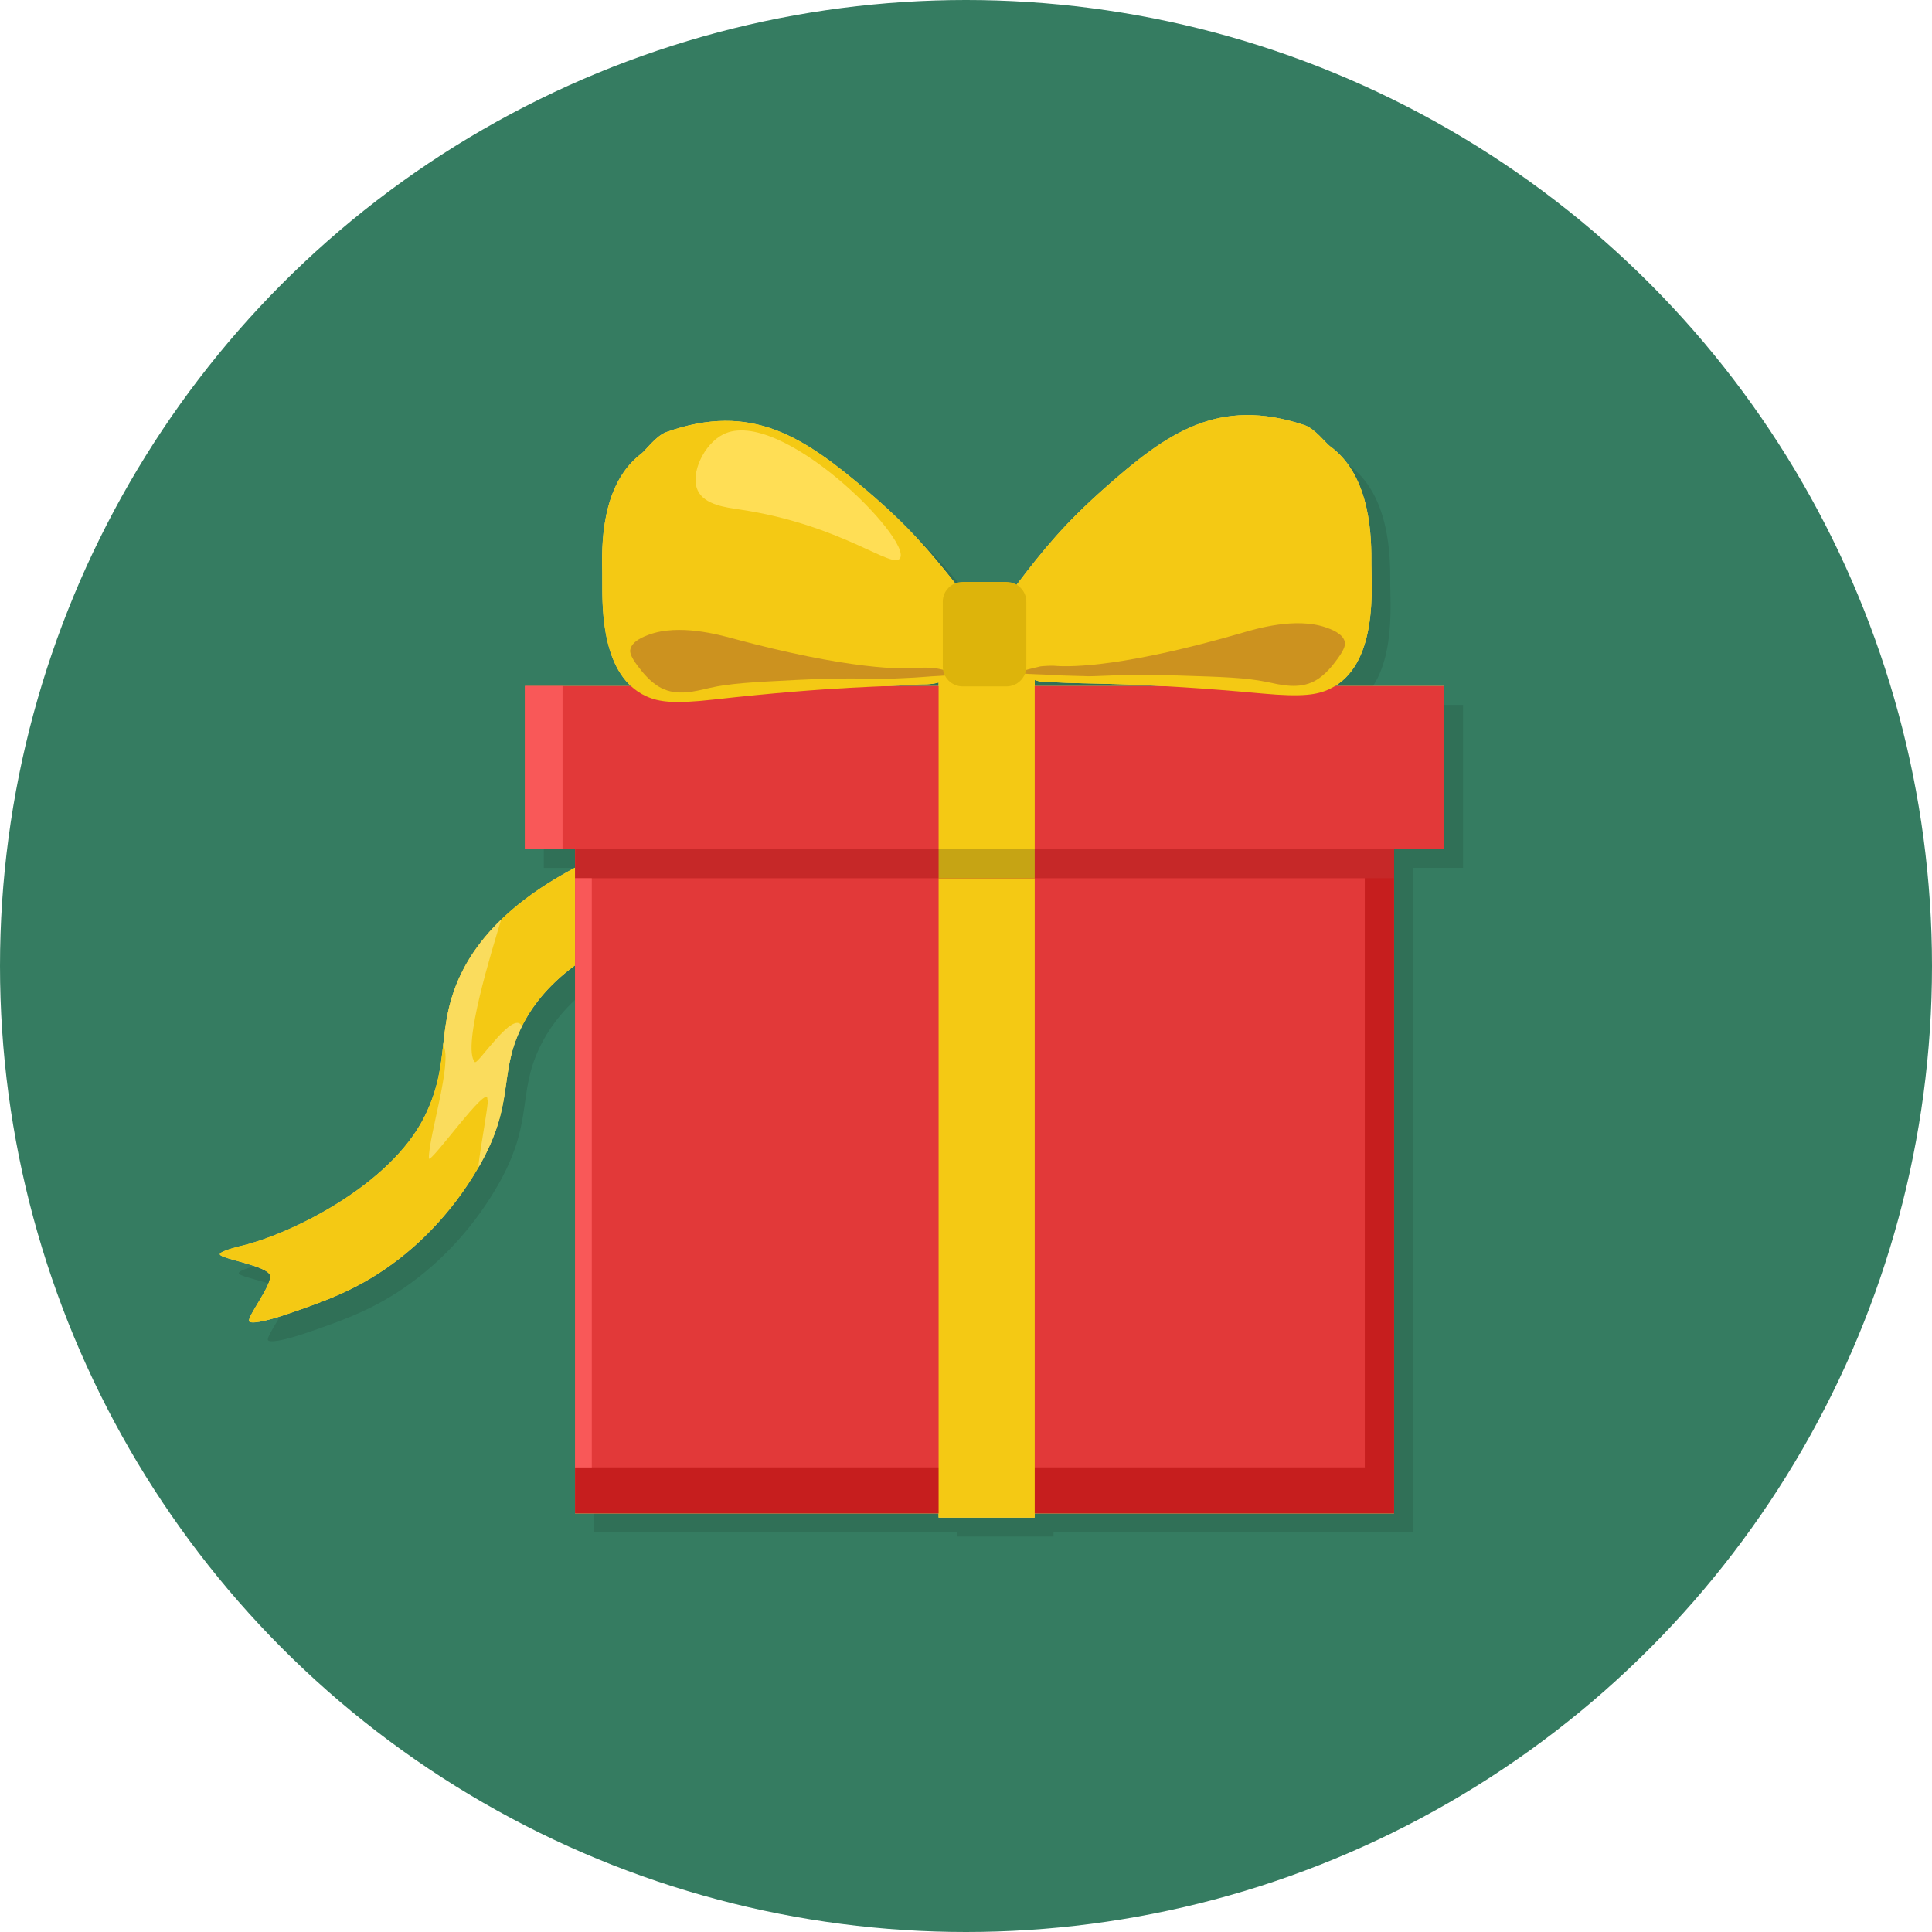 <?xml version="1.0" encoding="utf-8"?>
<!-- Generator: Adobe Illustrator 24.0.0, SVG Export Plug-In . SVG Version: 6.00 Build 0)  -->
<svg version="1.1" xmlns="http://www.w3.org/2000/svg" xmlns:xlink="http://www.w3.org/1999/xlink" x="0px" y="0px"
	 viewBox="0 0 512 512" style="enable-background:new 0 0 512 512;" xml:space="preserve">
<style type="text/css">
	.st0{fill:#357C61;}
	.st1{opacity:0.1;}
	.st2{fill:#FFDE55;}
	.st3{fill:#F4C914;}
	.st4{fill:#E23939;}
	.st5{fill:#C61E1E;}
	.st6{fill:#C62828;}
	.st7{fill:#C6A414;}
	.st8{fill:#CC921F;}
	.st9{fill:#DDB40B;}
	.st10{opacity:0.58;fill:#FFEA92;}
	.st11{fill:#F95858;}
</style>
<g id="Layer_1">
	<g>
		<circle class="st0" cx="256" cy="256" r="256"/>
	</g>
</g>
<g id="Layer_2">
	<g>
		<g class="st1">
			<path d="M358.8,186.8c11.42-6.98,9.61-26.59,9.63-32.14c0.03-6.67,0.09-23.4-11.01-31.44c-1.06-0.77-3.97-4.64-6.7-5.55
				c-22.86-7.61-36.46,2.02-53.13,16.82c-10.54,9.36-16.01,16.07-23.14,25.43c-0.2,0.26-0.37,0.52-0.55,0.78
				c-0.66-0.3-1.38-0.47-2.14-0.47h-11.68c-0.45,0-0.88,0.07-1.29,0.18c-0.04-0.05-0.07-0.1-0.11-0.15
				c-7.31-9.22-12.91-15.82-23.63-24.97c-16.95-14.48-30.74-23.84-53.45-15.79c-2.71,0.96-5.54,4.89-6.59,5.68
				c-10.95,8.25-10.55,24.98-10.4,31.65c0.12,5.08-1.07,21.97,7.59,29.98h-18.12h-9.97v43.19h9.97h3.32v4.95
				c-10.61,5.62-17.96,11.57-23.07,17.43c-0.01,0.01-0.01,0.01-0.02,0.02c-0.33,0.38-0.65,0.76-0.96,1.14
				c-0.04,0.05-0.09,0.11-0.13,0.16c-1.23,1.51-2.32,3.01-3.28,4.49c-0.08,0.12-0.15,0.23-0.22,0.35c-0.19,0.29-0.37,0.59-0.54,0.88
				c-0.1,0.16-0.19,0.32-0.28,0.47c-0.16,0.27-0.32,0.54-0.47,0.81c-0.11,0.19-0.21,0.38-0.31,0.58c-0.2,0.37-0.39,0.73-0.57,1.1
				c-0.14,0.28-0.28,0.56-0.42,0.84c-0.09,0.19-0.18,0.38-0.26,0.56c-0.12,0.26-0.24,0.52-0.36,0.78c-0.08,0.18-0.15,0.35-0.23,0.53
				c-0.12,0.29-0.24,0.57-0.35,0.86c-0.06,0.14-0.12,0.29-0.17,0.43c-0.17,0.43-0.32,0.85-0.47,1.27c-0.25,0.7-0.46,1.39-0.67,2.07
				c-0.07,0.23-0.12,0.45-0.19,0.68c-0.13,0.45-0.25,0.9-0.36,1.34c-0.06,0.26-0.12,0.51-0.18,0.77c-0.09,0.4-0.18,0.81-0.26,1.2
				c-0.05,0.26-0.1,0.52-0.15,0.78c-0.07,0.39-0.14,0.78-0.21,1.17c-0.04,0.25-0.08,0.5-0.12,0.76c-0.06,0.4-0.12,0.79-0.17,1.19
				c-0.03,0.23-0.07,0.47-0.1,0.7c-0.06,0.44-0.11,0.88-0.16,1.32c-0.02,0.18-0.04,0.36-0.07,0.54c-0.07,0.6-0.14,1.2-0.21,1.8l0,0
				c-0.66,5.85-1.34,11.7-4.92,18.91c-9.12,18.39-35.77,31.31-48.72,34.33c0,0-5.65,1.32-5.54,2.21c0.16,1.19,12.53,2.98,13.29,5.54
				c0.71,2.39-6.07,10.96-5.54,12.18c0.29,0.67,3.44,0.44,11.07-2.21c9.54-3.31,18.56-6.44,28.79-14.4
				c3.87-3.01,13.33-10.93,21.04-24.36c2.11-3.67,3.54-6.89,4.55-9.81c1.16-3.34,1.76-6.28,2.21-9.06c0.28-1.74,0.49-3.41,0.74-5.07
				c0.1-0.67,0.2-1.33,0.31-2c0.23-1.33,0.5-2.67,0.86-4.05c0.18-0.69,0.38-1.39,0.62-2.1c0.47-1.42,1.05-2.9,1.79-4.45
				c0.1-0.21,0.21-0.43,0.32-0.65l0,0c2.5-5,6.68-10.7,14.08-16.15v133.07v12.18h96.34v1.11h25.47v-1.11h95.23V237.74v-7.75h13.29
				V186.8H358.8z M253.74,186.8h-13.36c3.19-0.13,5.83-0.24,8.17-0.42c0.9-0.07,2.99,0.14,5.19-0.52V186.8z M279.21,186.8v-1.6
				c2.46,0.9,4.89,0.58,5.88,0.64c5.94,0.34,13.67,0.2,27.83,0.96H279.21z"/>
		</g>
		<g>
			<path class="st2" d="M353.8,181.8c11.42-6.98,9.61-26.59,9.63-32.14c0.03-6.67,0.09-23.4-11.01-31.44
				c-1.06-0.77-3.97-4.64-6.7-5.55c-22.86-7.61-36.46,2.02-53.13,16.82c-10.54,9.36-16.01,16.07-23.14,25.43
				c-0.2,0.26-0.37,0.52-0.55,0.78c-0.66-0.3-1.38-0.47-2.14-0.47h-11.68c-0.45,0-0.88,0.07-1.29,0.18
				c-0.04-0.05-0.07-0.1-0.11-0.15c-7.31-9.22-12.91-15.82-23.63-24.97c-16.95-14.48-30.74-23.84-53.45-15.79
				c-2.71,0.96-5.54,4.89-6.59,5.68c-10.95,8.25-10.55,24.98-10.4,31.65c0.12,5.08-1.07,21.97,7.59,29.98h-18.12h-9.97v43.19h9.97
				h3.32v4.95c-10.61,5.62-17.96,11.57-23.07,17.43c-0.01,0.01-0.01,0.01-0.02,0.02c-0.33,0.38-0.65,0.76-0.96,1.14
				c-0.04,0.05-0.09,0.11-0.13,0.16c-1.23,1.51-2.32,3.01-3.28,4.49c-0.08,0.12-0.15,0.23-0.22,0.35c-0.19,0.29-0.37,0.59-0.54,0.88
				c-0.1,0.16-0.19,0.32-0.28,0.47c-0.16,0.27-0.32,0.54-0.47,0.81c-0.11,0.19-0.21,0.38-0.31,0.58c-0.2,0.37-0.39,0.73-0.57,1.1
				c-0.14,0.28-0.28,0.56-0.42,0.84c-0.09,0.19-0.18,0.38-0.26,0.56c-0.12,0.26-0.24,0.52-0.36,0.78c-0.08,0.18-0.15,0.35-0.23,0.53
				c-0.12,0.29-0.24,0.57-0.35,0.86c-0.06,0.14-0.12,0.29-0.17,0.43c-0.17,0.43-0.32,0.85-0.47,1.27c-0.25,0.7-0.46,1.39-0.67,2.07
				c-0.07,0.23-0.12,0.45-0.19,0.68c-0.13,0.45-0.25,0.9-0.36,1.34c-0.06,0.26-0.12,0.51-0.18,0.77c-0.09,0.4-0.18,0.81-0.26,1.2
				c-0.05,0.26-0.1,0.52-0.15,0.78c-0.07,0.39-0.14,0.78-0.21,1.17c-0.04,0.25-0.08,0.5-0.12,0.76c-0.06,0.4-0.12,0.79-0.17,1.19
				c-0.03,0.23-0.07,0.47-0.1,0.7c-0.06,0.44-0.11,0.88-0.16,1.32c-0.02,0.18-0.04,0.36-0.07,0.54c-0.07,0.6-0.14,1.2-0.21,1.8l0,0
				c-0.66,5.85-1.34,11.7-4.92,18.91c-9.12,18.39-35.77,31.31-48.72,34.33c0,0-5.65,1.32-5.54,2.21c0.16,1.19,12.53,2.98,13.29,5.54
				c0.71,2.39-6.07,10.96-5.54,12.18c0.29,0.67,3.44,0.44,11.07-2.21c9.54-3.31,18.56-6.44,28.79-14.4
				c3.87-3.01,13.33-10.93,21.04-24.36c2.11-3.67,3.54-6.89,4.55-9.81c1.16-3.34,1.76-6.28,2.21-9.06c0.28-1.74,0.49-3.41,0.74-5.07
				c0.1-0.67,0.2-1.33,0.31-2c0.23-1.33,0.5-2.67,0.86-4.05c0.18-0.69,0.38-1.39,0.62-2.1c0.47-1.42,1.05-2.9,1.79-4.45
				c0.1-0.21,0.21-0.43,0.32-0.65l0,0c2.5-5,6.68-10.7,14.08-16.15v133.07v12.18h96.34v1.11h25.47v-1.11h95.23V232.74v-7.75h13.29
				V181.8H353.8z M248.74,181.8h-13.36c3.19-0.13,5.83-0.24,8.17-0.42c0.9-0.07,2.99,0.14,5.19-0.52V181.8z M274.21,181.8v-1.6
				c2.46,0.9,4.89,0.58,5.88,0.64c5.94,0.34,13.67,0.2,27.83,0.96H274.21z"/>
		</g>
	</g>
</g>
<g id="Layer_2_copy">
	<path class="st3" d="M188.94,216.13c-47.83,13.01-63.43,31.62-68.66,46.51c-4.17,11.88-1.39,20.4-7.75,33.22
		c-9.12,18.39-35.77,31.31-48.72,34.33c0,0-5.65,1.32-5.54,2.21c0.16,1.19,12.53,2.98,13.29,5.54c0.71,2.39-6.07,10.96-5.54,12.18
		c0.29,0.67,3.44,0.44,11.07-2.21c9.54-3.31,18.56-6.44,28.79-14.4c3.87-3.01,13.33-10.93,21.04-24.36
		c9.63-16.79,5.12-24.1,11.07-36.54c4.52-9.45,14.92-21.62,42.08-29.9"/>
	<rect x="152.4" y="184.01" class="st4" width="217.04" height="217.04"/>
	<polygon class="st5" points="361.69,212.81 361.69,388.87 152.4,388.87 152.4,401.05 369.44,401.05 369.44,212.81 	"/>
	<rect x="139.11" y="181.8" class="st4" width="243.61" height="43.19"/>
	<rect x="248.74" y="172.94" class="st3" width="25.47" height="229.22"/>
	<rect x="152.4" y="224.99" class="st6" width="217.04" height="7.75"/>
	<rect x="248.74" y="224.99" class="st7" width="25.47" height="7.75"/>
	<path class="st3" d="M243.55,181.38c-8.9,0.68-21.86,0.37-54.52,4.02c-10.46,1.17-14.39,0.63-17.7-0.85
		c-13.15-5.89-11.59-26.94-11.72-32.72c-0.16-6.67-0.55-23.4,10.4-31.65c1.05-0.79,3.88-4.72,6.59-5.68
		c22.71-8.05,36.5,1.31,53.45,15.79c10.72,9.15,16.31,15.75,23.63,24.97c4.96,6.25,3.79,12.27,1.3,18.91
		c-1.28,3.44-2.78,4.77-3.59,5.37C248.43,181.75,244.81,181.28,243.55,181.38z"/>
	<path class="st8" d="M175.14,182.28c-2.85-1.49-4.94-4.22-6.14-5.79c-2.11-2.77-2.04-3.85-1.98-4.26c0.38-2.37,3.79-3.61,5.02-4.06
		c7.91-2.88,18.43,0.03,22.04,1c30.71,8.27,45.3,8.34,50.22,7.78c0.54-0.06,3.12,0.03,3.5,0.1c10.45,2.13,2.95,1.8-3.22,2.36
		c-2.49,0.23-7.9,0.39-8.42,0.45c-2.46,0.28-9.15-0.48-24.88,0.32c-11.85,0.6-17.78,0.9-23.18,2.12
		C184.18,183.2,179.49,184.55,175.14,182.28z"/>
	<path class="st3" d="M280.08,180.84c8.91,0.51,21.86-0.05,54.58,2.96c10.48,0.96,14.4,0.35,17.68-1.2
		c13.03-6.15,11.06-27.16,11.09-32.94c0.03-6.67,0.09-23.4-11.01-31.44c-1.06-0.77-3.97-4.64-6.7-5.55
		c-22.86-7.61-36.46,2.02-53.13,16.82c-10.54,9.36-16.01,16.07-23.14,25.43c-4.83,6.34-3.55,12.34-0.94,18.93
		c1.35,3.41,2.87,4.71,3.69,5.3C275.21,181.3,278.82,180.76,280.08,180.84z"/>
	<path class="st8" d="M348.5,180.41c2.82-1.55,4.85-4.31,6.02-5.9c2.06-2.81,1.97-3.89,1.89-4.3c-0.42-2.36-3.86-3.53-5.1-3.96
		c-7.97-2.72-18.43,0.38-22.02,1.43c-30.54,8.87-45.13,9.22-50.06,8.75c-0.54-0.05-3.12,0.09-3.5,0.17
		c-10.41,2.34-2.91,1.86,3.27,2.29c2.49,0.18,7.91,0.24,8.43,0.29c2.47,0.23,9.14-0.66,24.88-0.16c11.86,0.37,17.79,0.56,23.22,1.67
		C339.48,181.5,344.19,182.77,348.5,180.41z"/>
	<path class="st9" d="M255.08,154.22h11.68c2.88,0,5.23,2.36,5.23,5.23v17.22c0,2.88-2.36,5.23-5.23,5.23h-11.68
		c-2.88,0-5.23-2.36-5.23-5.23v-17.22C249.84,156.58,252.2,154.22,255.08,154.22z"/>
	<path class="st10" d="M120.29,262.64c-1.83,5.2-2.32,9.76-2.83,14.31c2.58,4.42-3.81,23.86-3.81,29.98c0,2.21,16-20.52,15.5-15.5
		c0.89-1.35-3.07,19.2-2.21,17.72c9.63-16.79,5.12-24.1,11.07-36.54c0.1-0.21,0.21-0.43,0.32-0.65c-2.24-4.63-11.73,10.37-12.5,9.5
		c-3.54-3.98,4.73-30.18,6.97-37.73C126.08,250.23,122.36,256.73,120.29,262.64z"/>
	<rect x="152.4" y="232.74" class="st11" width="4.43" height="156.13"/>
	<rect x="139.11" y="181.8" class="st11" width="9.97" height="43.19"/>
	<path class="st2" d="M238.51,147.94c-1.93,3.11-15.44-8.9-42.46-12.92c-3.61-0.54-9.35-1.21-11.14-5.03
		c-2.1-4.47,1.68-12.32,6.71-14.86C206.64,107.54,241.69,142.81,238.51,147.94z"/>
</g>
</svg>
